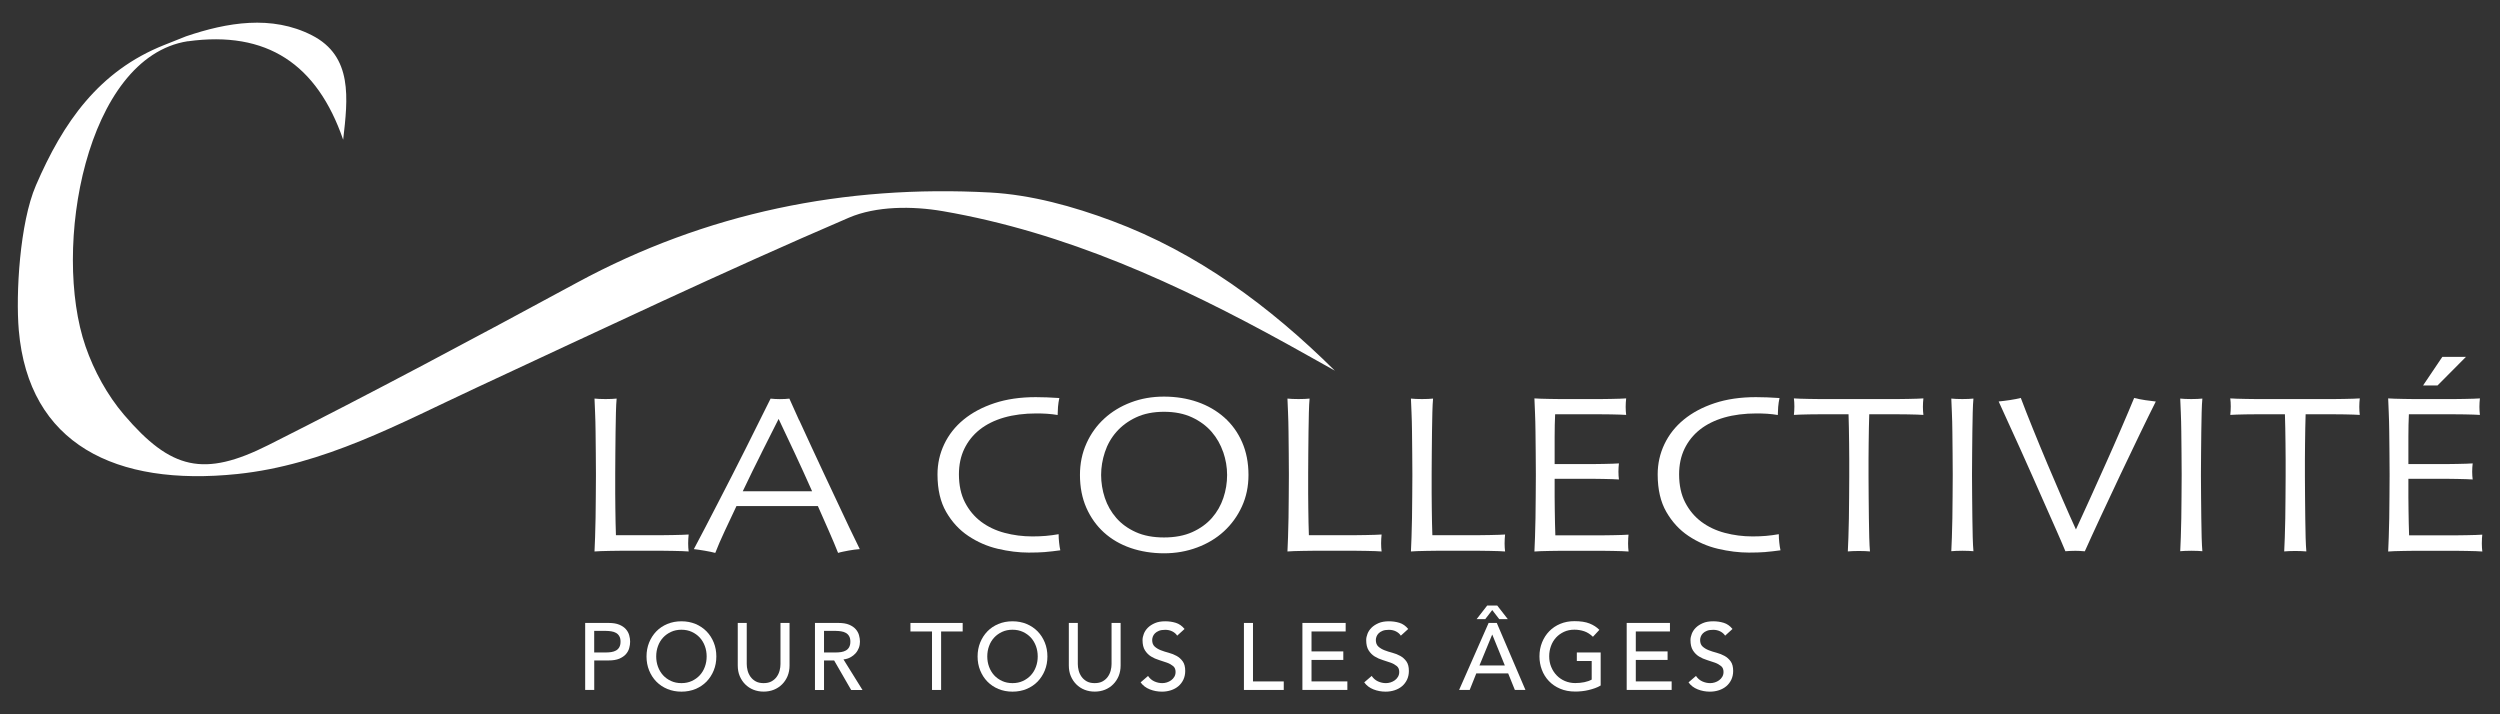 <?xml version="1.0" encoding="UTF-8"?><svg id="Calque_1" xmlns="http://www.w3.org/2000/svg" viewBox="0 0 560 160" width="560" height="160"><rect x="0" y="0" width="560" height="160" fill="#333333" stroke="none"/><defs><style>.cls-1{fill:#fff;}</style></defs><path class="cls-1" d="M137.81,110.56c0,1.12,0,2.22.03,3.32.02,1.1.04,2.17.05,3.2s.04,1.97.08,2.8h10.6c.74,0,1.47,0,2.21-.03.74-.02,1.42-.03,2.05-.05.63-.02,1.11-.04,1.43-.07-.04.3-.06.62-.08.97s-.03.69-.03,1.03,0,.65.03.95c.02.3.04.58.08.85-.32-.04-.8-.06-1.43-.08-.63-.02-1.31-.03-2.05-.05-.74-.02-1.47-.03-2.21-.03h-9.71c-.74,0-1.47,0-2.21.03-.74.02-1.42.03-2.05.05-.63.02-1.11.04-1.43.08.04-.8.08-1.87.13-3.2.05-1.33.09-2.78.11-4.32.02-1.55.04-3.14.05-4.78.02-1.63.03-3.17.03-4.6v-.5c0-1.43,0-2.97-.03-4.62s-.04-3.25-.05-4.8c-.02-1.55-.05-2.98-.11-4.3-.05-1.32-.1-2.36-.13-3.13.29.04.65.06,1.08.08.43.02.9.03,1.4.03s.97,0,1.4-.03c.43-.02.79-.04,1.08-.08-.07.77-.13,1.81-.16,3.13-.04,1.32-.06,2.75-.08,4.3-.02,1.55-.04,3.15-.05,4.8-.02,1.65-.03,3.19-.03,4.62v4.43Z"/><path class="cls-1" d="M179.03,94.14c.85,1.83,1.73,3.77,2.67,5.8.93,2.03,1.91,4.12,2.91,6.25,1.01,2.13,1.99,4.22,2.94,6.25.95,2.03,1.86,3.96,2.72,5.78s1.64,3.41,2.32,4.78c-.36.03-.75.07-1.19.12-.43.05-.86.12-1.29.2-.43.08-.85.17-1.27.25-.41.08-.78.18-1.11.28-.54-1.37-1.22-2.99-2.05-4.88-.83-1.88-1.65-3.76-2.48-5.62h-18.23c-.86,1.83-1.73,3.69-2.62,5.57-.88,1.88-1.59,3.53-2.13,4.93-.61-.17-1.41-.33-2.4-.5-.99-.17-1.79-.28-2.4-.35.72-1.33,1.54-2.88,2.45-4.65.92-1.77,1.89-3.64,2.91-5.62,1.02-1.98,2.08-4.04,3.18-6.18,1.1-2.13,2.16-4.22,3.18-6.28s2-4.02,2.94-5.9,1.78-3.57,2.53-5.08c.29.04.62.06,1,.08.38.02.73.03,1.05.03.43,0,.83,0,1.19-.03.36-.02.68-.04.97-.08.61,1.4,1.34,3.02,2.18,4.85ZM170.59,101.44c-1.4,2.77-2.8,5.63-4.21,8.6h15.53c-1.33-3-2.64-5.88-3.94-8.65-1.29-2.77-2.48-5.28-3.56-7.55-1.15,2.3-2.43,4.83-3.83,7.6Z"/><path class="cls-1" d="M234.13,123.66c-1.06.08-2.29.12-3.69.12-2.23,0-4.54-.29-6.93-.85s-4.59-1.53-6.61-2.88-3.67-3.14-4.96-5.38c-1.29-2.23-1.94-5.03-1.94-8.4,0-2.4.5-4.66,1.51-6.78,1.01-2.12,2.45-3.95,4.34-5.5,1.89-1.55,4.19-2.78,6.9-3.68,2.71-.9,5.8-1.35,9.25-1.35.72,0,1.55.02,2.51.05.95.04,1.88.08,2.78.15-.14.63-.24,1.3-.3,2-.05.7-.08,1.3-.08,1.8-.75-.13-1.55-.22-2.4-.28-.84-.05-1.63-.07-2.35-.07-2.7,0-5.11.31-7.25.92-2.14.62-3.95,1.52-5.45,2.7-1.49,1.18-2.64,2.62-3.45,4.3-.81,1.68-1.21,3.59-1.21,5.72,0,2.43.45,4.53,1.35,6.28s2.1,3.19,3.61,4.33c1.51,1.13,3.26,1.97,5.26,2.5s4.07.8,6.23.8c1.08,0,2.08-.04,3.02-.12.93-.08,1.89-.21,2.86-.38,0,.6.04,1.22.11,1.88s.16,1.23.27,1.73c-1.19.17-2.31.29-3.37.38Z"/><path class="cls-1" d="M243.37,99.31c.97-2.15,2.3-4,3.99-5.55,1.69-1.55,3.68-2.76,5.96-3.62,2.28-.87,4.75-1.3,7.41-1.3s5.19.4,7.5,1.2c2.3.8,4.3,1.96,6.01,3.47,1.71,1.52,3.04,3.36,3.99,5.53.95,2.17,1.43,4.62,1.43,7.35,0,2.57-.49,4.93-1.48,7.08-.99,2.15-2.33,4-4.02,5.55-1.69,1.55-3.69,2.76-6.01,3.62-2.32.87-4.79,1.3-7.41,1.3s-5.19-.4-7.5-1.2-4.29-1.96-5.96-3.47c-1.67-1.52-2.98-3.36-3.94-5.53-.95-2.17-1.43-4.62-1.43-7.35,0-2.57.49-4.93,1.46-7.07ZM274,101.29c-.58-1.7-1.44-3.22-2.59-4.55s-2.62-2.42-4.39-3.25c-1.78-.83-3.87-1.25-6.28-1.25s-4.49.42-6.26,1.25-3.23,1.92-4.4,3.25c-1.17,1.33-2.03,2.85-2.59,4.55-.56,1.7-.84,3.4-.84,5.1s.28,3.48.84,5.15c.56,1.67,1.41,3.16,2.56,4.48,1.15,1.32,2.61,2.38,4.37,3.17,1.76.8,3.86,1.2,6.31,1.2s4.56-.4,6.34-1.2c1.78-.8,3.24-1.86,4.4-3.17,1.15-1.32,2-2.81,2.56-4.48.56-1.67.84-3.38.84-5.15s-.29-3.4-.86-5.1Z"/><path class="cls-1" d="M293.03,110.56c0,1.12,0,2.22.03,3.32.02,1.1.04,2.17.05,3.2s.04,1.97.08,2.8h10.6c.74,0,1.47,0,2.21-.03.74-.02,1.42-.03,2.05-.05.63-.02,1.11-.04,1.43-.07-.04.3-.06.62-.08.97s-.03.69-.03,1.03,0,.65.03.95c.02.3.04.58.08.85-.32-.04-.8-.06-1.43-.08-.63-.02-1.31-.03-2.05-.05-.74-.02-1.47-.03-2.21-.03h-9.71c-.74,0-1.47,0-2.21.03-.74.02-1.42.03-2.05.05-.63.02-1.11.04-1.43.08.04-.8.08-1.87.13-3.2.05-1.33.09-2.78.11-4.32.02-1.55.04-3.14.05-4.78.02-1.63.03-3.17.03-4.6v-.5c0-1.43,0-2.97-.03-4.62s-.04-3.25-.05-4.8c-.02-1.55-.05-2.98-.11-4.3-.05-1.32-.1-2.36-.13-3.13.29.04.65.06,1.08.08.43.02.9.03,1.4.03s.97,0,1.4-.03c.43-.02.79-.04,1.08-.08-.07.77-.13,1.81-.16,3.13-.04,1.32-.06,2.75-.08,4.3-.02,1.55-.04,3.15-.05,4.8-.02,1.65-.03,3.19-.03,4.62v4.43Z"/><path class="cls-1" d="M320.69,110.56c0,1.12,0,2.22.03,3.32.02,1.1.04,2.17.05,3.2s.04,1.97.08,2.8h10.6c.74,0,1.47,0,2.21-.03.74-.02,1.42-.03,2.05-.05.63-.02,1.11-.04,1.43-.07-.04.3-.06.62-.08.97s-.03.69-.03,1.03,0,.65.03.95c.02.3.04.58.08.85-.32-.04-.8-.06-1.43-.08-.63-.02-1.31-.03-2.05-.05-.74-.02-1.47-.03-2.21-.03h-9.71c-.74,0-1.47,0-2.21.03-.74.02-1.42.03-2.05.05-.63.02-1.11.04-1.43.08.04-.8.08-1.87.13-3.2.05-1.33.09-2.78.11-4.32.02-1.55.04-3.14.05-4.78.02-1.63.03-3.17.03-4.6v-.5c0-1.43,0-2.97-.03-4.62s-.04-3.25-.05-4.8c-.02-1.55-.05-2.98-.11-4.3-.05-1.32-.1-2.36-.13-3.13.29.04.65.06,1.08.08.43.02.9.03,1.4.03s.97,0,1.4-.03c.43-.02.79-.04,1.08-.08-.07.77-.13,1.81-.16,3.13-.04,1.32-.06,2.75-.08,4.3-.02,1.55-.04,3.15-.05,4.8-.02,1.65-.03,3.19-.03,4.62v4.43Z"/><path class="cls-1" d="M364.72,120.71c-.02.35-.03.69-.03,1.03s0,.65.03.95c.02.3.04.58.08.85-.32-.04-.8-.06-1.43-.08-.63-.02-1.31-.03-2.05-.05-.74-.02-1.47-.03-2.21-.03h-9.71c-.74,0-1.47,0-2.21.03-.74.02-1.42.03-2.05.05-.63.02-1.11.04-1.43.08.04-.8.08-1.86.13-3.18.05-1.32.09-2.75.11-4.3s.04-3.15.05-4.8c.02-1.65.03-3.19.03-4.62v-.5c0-1.43,0-2.97-.03-4.62s-.04-3.25-.05-4.8c-.02-1.55-.05-2.98-.11-4.3-.05-1.32-.1-2.38-.13-3.18.32.03.8.06,1.43.07.63.02,1.31.03,2.05.05.74.02,1.47.03,2.21.03h9.17c.74,0,1.47,0,2.21-.03.74-.02,1.42-.03,2.05-.05.63-.02,1.11-.04,1.43-.07-.04.3-.06.61-.08.93-.02.32-.03.64-.03.97s0,.65.03.95c.02.3.04.58.08.85-.32-.03-.8-.06-1.43-.07-.63-.02-1.31-.03-2.05-.05-.74-.02-1.47-.02-2.21-.02h-10.22c-.07,1.5-.11,3.17-.11,5.03v6.12h8.71c.74,0,1.47,0,2.21-.03.74-.02,1.42-.03,2.05-.05.63-.02,1.11-.04,1.43-.07-.04.3-.06.6-.08.9-.02.3-.03.62-.03.95s0,.64.03.93c.02.28.04.56.08.82-.32-.03-.8-.06-1.43-.07-.63-.02-1.31-.03-2.05-.05-.74-.02-1.47-.03-2.21-.03h-8.71v4.08c0,.95,0,1.92.03,2.9l.05,2.95c.02.98.04,1.89.08,2.73h10.7c.74,0,1.47,0,2.21-.03.74-.02,1.42-.03,2.05-.05.63-.02,1.11-.04,1.43-.07-.04.3-.06.62-.08.97Z"/><path class="cls-1" d="M395.45,123.66c-1.06.08-2.29.12-3.69.12-2.23,0-4.54-.29-6.93-.85s-4.59-1.53-6.61-2.88-3.67-3.14-4.96-5.38c-1.29-2.23-1.94-5.03-1.94-8.4,0-2.4.5-4.66,1.51-6.78,1.01-2.12,2.45-3.95,4.34-5.5,1.89-1.55,4.19-2.78,6.9-3.68,2.71-.9,5.8-1.35,9.25-1.35.72,0,1.55.02,2.51.05.95.04,1.88.08,2.78.15-.14.63-.24,1.3-.3,2-.05.7-.08,1.3-.08,1.8-.75-.13-1.55-.22-2.4-.28-.84-.05-1.63-.07-2.35-.07-2.7,0-5.11.31-7.25.92-2.14.62-3.95,1.52-5.45,2.7-1.49,1.18-2.64,2.62-3.45,4.3-.81,1.68-1.21,3.59-1.21,5.72,0,2.43.45,4.53,1.35,6.28s2.1,3.19,3.61,4.33c1.51,1.13,3.26,1.97,5.26,2.5s4.07.8,6.23.8c1.08,0,2.09-.04,3.02-.12.93-.08,1.89-.21,2.86-.38,0,.6.04,1.22.11,1.88s.16,1.23.27,1.73c-1.19.17-2.31.29-3.37.38Z"/><path class="cls-1" d="M401.91,92.01c.02-.32.03-.64.03-.97s0-.65-.03-.95c-.02-.3-.05-.58-.08-.85.32.03.8.06,1.43.07.63.02,1.31.03,2.05.05.74.02,1.47.03,2.21.03h17.63c.74,0,1.47,0,2.21-.03.74-.02,1.42-.03,2.05-.05.63-.02,1.11-.04,1.43-.07-.04.3-.06.61-.08.93-.02.32-.03.64-.03.97s0,.65.03.95c.02.3.04.58.08.85-.32-.03-.8-.06-1.43-.07-.63-.02-1.31-.03-2.05-.05-.74-.02-1.47-.02-2.21-.02h-6.44c-.04.97-.06,2-.08,3.1s-.04,2.24-.05,3.43c-.02,1.18-.03,2.36-.03,3.53v3.9c0,1.43,0,2.97.03,4.6.02,1.63.04,3.22.05,4.78.02,1.55.04,2.97.08,4.28.04,1.3.09,2.33.16,3.1-.29-.03-.65-.06-1.08-.07-.43-.02-.9-.03-1.4-.03s-.97,0-1.4.03c-.43.02-.79.04-1.08.07.04-.77.08-1.8.13-3.1.05-1.3.09-2.73.11-4.28.02-1.55.04-3.14.05-4.78.02-1.63.03-3.17.03-4.6v-3.9c0-1.17,0-2.34-.03-3.53-.02-1.18-.04-2.33-.05-3.43s-.04-2.13-.08-3.1h-6.55c-.74,0-1.47,0-2.21.02-.74.02-1.42.03-2.05.05-.63.02-1.1.04-1.43.07.04-.3.06-.61.08-.92Z"/><path class="cls-1" d="M441.89,92.41c-.04,1.32-.06,2.75-.08,4.3-.02,1.55-.04,3.15-.05,4.8s-.03,3.19-.03,4.62v.5c0,1.43,0,2.98.03,4.62.02,1.65.04,3.25.05,4.8s.04,2.98.08,4.3c.04,1.32.09,2.36.16,3.12-.29-.03-.65-.06-1.08-.07-.43-.02-.9-.03-1.4-.03s-.97,0-1.4.03c-.43.02-.79.04-1.08.07.04-.77.08-1.81.13-3.12s.09-2.75.11-4.3.04-3.15.05-4.8c.02-1.65.03-3.19.03-4.62v-.5c0-1.43,0-2.97-.03-4.62s-.04-3.25-.05-4.8c-.02-1.55-.05-2.98-.11-4.3-.05-1.32-.1-2.36-.13-3.13.29.04.65.06,1.08.08.43.02.9.03,1.4.03s.97,0,1.4-.03c.43-.02.79-.04,1.08-.08-.07.77-.13,1.81-.16,3.13Z"/><path class="cls-1" d="M465.99,123.41c-.4-.02-.75-.03-1.08-.03-.43,0-.85,0-1.24.03-.4.02-.74.04-1.02.07-.58-1.4-1.27-3.01-2.08-4.83-.81-1.82-1.66-3.74-2.56-5.78-.9-2.03-1.82-4.11-2.75-6.22-.93-2.12-1.86-4.19-2.78-6.22-.92-2.04-1.79-3.95-2.62-5.75-.83-1.8-1.55-3.38-2.16-4.75.72-.07,1.57-.17,2.56-.32s1.79-.31,2.4-.47c.75,2,1.65,4.29,2.7,6.88s2.13,5.22,3.26,7.9c1.13,2.68,2.26,5.31,3.37,7.88s2.12,4.83,3.02,6.8c.97-2.1,2.04-4.44,3.21-7.03,1.17-2.58,2.35-5.2,3.53-7.85,1.19-2.65,2.33-5.24,3.42-7.78,1.1-2.53,2.06-4.8,2.88-6.8.79.2,1.64.37,2.53.5.9.13,1.67.23,2.32.3-1.01,2-2.21,4.45-3.61,7.35-1.4,2.9-2.85,5.93-4.34,9.07-1.49,3.15-2.94,6.23-4.34,9.25-1.4,3.02-2.61,5.64-3.61,7.88-.29-.03-.63-.06-1.02-.07Z"/><path class="cls-1" d="M493.17,92.41c-.04,1.32-.06,2.75-.08,4.3-.02,1.55-.04,3.15-.05,4.8s-.03,3.19-.03,4.62v.5c0,1.43,0,2.98.03,4.62.02,1.65.04,3.25.05,4.8s.04,2.98.08,4.3c.04,1.32.09,2.36.16,3.12-.29-.03-.65-.06-1.08-.07-.43-.02-.9-.03-1.4-.03s-.97,0-1.4.03c-.43.02-.79.04-1.08.07.04-.77.08-1.81.13-3.12s.09-2.75.11-4.3.04-3.15.05-4.8c.02-1.65.03-3.19.03-4.62v-.5c0-1.43,0-2.97-.03-4.62s-.04-3.25-.05-4.8c-.02-1.55-.05-2.98-.11-4.3-.05-1.32-.1-2.36-.13-3.13.29.04.65.06,1.08.08.43.02.9.03,1.4.03s.97,0,1.4-.03c.43-.02.79-.04,1.08-.08-.07.77-.13,1.81-.16,3.13Z"/><path class="cls-1" d="M499.66,92.01c.02-.32.03-.64.03-.97s0-.65-.03-.95c-.02-.3-.05-.58-.08-.85.32.03.8.06,1.43.07.63.02,1.31.03,2.05.05.74.02,1.47.03,2.21.03h17.63c.74,0,1.47,0,2.21-.03.74-.02,1.42-.03,2.05-.05.63-.02,1.11-.04,1.43-.07-.04.3-.06.61-.08.93-.02.32-.03.64-.03.97s0,.65.03.95c.02.3.04.58.08.85-.32-.03-.8-.06-1.43-.07-.63-.02-1.31-.03-2.05-.05-.74-.02-1.47-.02-2.21-.02h-6.44c-.04.97-.06,2-.08,3.1s-.04,2.24-.05,3.43c-.02,1.18-.03,2.36-.03,3.53v3.9c0,1.43,0,2.97.03,4.6.02,1.63.04,3.22.05,4.78.02,1.55.04,2.97.08,4.28.04,1.3.09,2.33.16,3.1-.29-.03-.65-.06-1.08-.07-.43-.02-.9-.03-1.4-.03s-.97,0-1.4.03c-.43.02-.79.04-1.08.07.04-.77.08-1.8.13-3.1.05-1.3.09-2.73.11-4.28.02-1.55.04-3.14.05-4.78.02-1.63.03-3.17.03-4.6v-3.9c0-1.17,0-2.34-.03-3.53-.02-1.18-.04-2.33-.05-3.43s-.04-2.13-.08-3.1h-6.55c-.74,0-1.47,0-2.21.02-.74.02-1.42.03-2.05.05-.63.02-1.1.04-1.43.07.04-.3.06-.61.08-.92Z"/><path class="cls-1" d="M555.96,120.71c-.02.35-.03.69-.03,1.03s0,.65.03.95c.02.3.04.58.08.85-.32-.04-.8-.06-1.43-.08-.63-.02-1.31-.03-2.05-.05-.74-.02-1.47-.03-2.21-.03h-9.71c-.74,0-1.47,0-2.21.03-.74.02-1.42.03-2.05.05-.63.02-1.11.04-1.43.08.04-.8.08-1.86.13-3.18.05-1.32.09-2.75.11-4.3s.04-3.15.05-4.8c.02-1.65.03-3.19.03-4.62v-.5c0-1.43,0-2.97-.03-4.62s-.04-3.25-.05-4.8c-.02-1.55-.05-2.98-.11-4.3-.05-1.32-.1-2.38-.13-3.18.32.03.8.06,1.43.07.63.02,1.31.03,2.05.05.74.02,1.47.03,2.21.03h9.17c.74,0,1.47,0,2.21-.03.74-.02,1.42-.03,2.05-.05.63-.02,1.11-.04,1.43-.07-.04.3-.06.61-.08.93-.02.32-.03.64-.03.97s0,.65.03.95c.02.3.04.58.08.85-.32-.03-.8-.06-1.43-.07-.63-.02-1.31-.03-2.05-.05-.74-.02-1.47-.02-2.21-.02h-10.22c-.07,1.5-.11,3.17-.11,5.03v6.12h8.71c.74,0,1.47,0,2.21-.03.74-.02,1.42-.03,2.05-.05.63-.02,1.11-.04,1.43-.07-.04.3-.06.6-.08.9-.02.3-.03.62-.03.95s0,.64.03.93c.02.28.04.56.08.82-.32-.03-.8-.06-1.43-.07-.63-.02-1.31-.03-2.05-.05-.74-.02-1.47-.03-2.21-.03h-8.71v4.08c0,.95,0,1.92.03,2.9l.05,2.95c.02.98.04,1.89.08,2.73h10.7c.74,0,1.47,0,2.21-.03.74-.02,1.42-.03,2.05-.05.63-.02,1.11-.04,1.43-.07-.04.3-.06.62-.08.97ZM552.37,79.94l-6.36,6.4h-3.24l4.31-6.4h5.28Z"/><path class="cls-1" d="M42.04,9.24c-22.86,3.59-30.46,46.49-22.87,68.38,1.89,5.46,4.87,10.91,8.61,15.29,10.52,12.31,17.87,14.05,32.32,6.79,23.27-11.7,46.26-24,69.17-36.4,28.94-15.66,59.95-21.94,92.5-20.18,9.21.5,18.6,3.1,27.31,6.35,19.11,7.12,35.33,19.1,49.93,33.56-3.6-2.01-7.18-4.04-10.79-6.03-24.33-13.41-49.46-24.95-77.03-29.7-6.8-1.17-14.92-1.17-21.06,1.47-28.1,12.07-55.75,25.21-83.49,38.11-17.26,8.03-34.06,17.28-53.48,19.3-27.28,2.84-46.75-6.69-48.95-32.2-.7-8.14.21-24.05,3.83-32.44,6.09-14.14,14.1-25.64,28.75-31.46l4.87-1.94c9.21-3.13,19.2-4.83,28.2-.24,9.23,4.71,8.06,14.19,7.01,23.4-5.84-16.93-17.07-24.49-34.79-22.05"/><path class="cls-1" d="M131.07,139.54h5.28c.96,0,1.75.13,2.37.39.62.26,1.11.59,1.47,1,.36.4.61.86.75,1.36.14.5.21.99.21,1.45s-.07.95-.21,1.45c-.14.5-.39.95-.75,1.36-.36.4-.85.73-1.47,1-.62.26-1.41.39-2.37.39h-3.24v6.61h-2.03v-15.01ZM133.1,146.15h2.67c.4,0,.79-.03,1.18-.09.39-.06.73-.18,1.04-.35.3-.17.55-.41.73-.73.18-.32.28-.73.28-1.24s-.09-.92-.28-1.24c-.18-.32-.43-.56-.73-.73-.3-.17-.65-.29-1.04-.35-.39-.06-.78-.1-1.18-.1h-2.67v4.83Z"/><path class="cls-1" d="M152.64,154.93c-1.14,0-2.2-.2-3.16-.6-.96-.4-1.78-.96-2.47-1.66-.69-.71-1.22-1.54-1.61-2.5-.39-.96-.58-2-.58-3.12s.19-2.15.58-3.12c.39-.96.93-1.79,1.61-2.5.69-.71,1.51-1.26,2.47-1.66.96-.4,2.01-.6,3.16-.6s2.2.2,3.16.6c.96.4,1.78.96,2.47,1.66.69.71,1.22,1.54,1.61,2.5.39.96.58,2,.58,3.12s-.19,2.16-.58,3.12c-.39.96-.93,1.79-1.61,2.5-.69.71-1.51,1.26-2.47,1.66s-2.01.6-3.16.6ZM152.64,153.02c.86,0,1.64-.16,2.33-.48s1.29-.75,1.78-1.28c.49-.54.88-1.17,1.14-1.9.27-.73.4-1.5.4-2.32s-.13-1.59-.4-2.32c-.27-.73-.65-1.36-1.14-1.9-.5-.54-1.09-.96-1.78-1.28-.69-.32-1.47-.48-2.33-.48s-1.64.16-2.33.48c-.69.32-1.29.75-1.78,1.28s-.88,1.17-1.14,1.9c-.27.73-.4,1.5-.4,2.32s.13,1.59.4,2.32c.27.73.65,1.36,1.14,1.9s1.09.96,1.78,1.28c.69.32,1.47.48,2.33.48Z"/><path class="cls-1" d="M167.27,139.54v9.2c0,.47.06.95.19,1.45.13.5.34.96.64,1.39.3.42.69.77,1.17,1.04s1.07.4,1.78.4,1.3-.13,1.78-.4c.48-.27.87-.61,1.17-1.04.3-.42.51-.89.64-1.39.13-.5.19-.99.19-1.45v-9.2h2.03v9.52c0,.88-.15,1.67-.44,2.38-.3.71-.71,1.33-1.23,1.85-.52.52-1.14.93-1.84,1.21-.71.28-1.47.42-2.29.42s-1.58-.14-2.29-.42c-.71-.28-1.32-.69-1.84-1.21-.52-.52-.93-1.14-1.23-1.85-.3-.71-.44-1.51-.44-2.38v-9.52h2.03Z"/><path class="cls-1" d="M182.55,139.54h5.28c.96,0,1.75.13,2.37.39.62.26,1.11.59,1.47,1,.36.4.61.86.75,1.36.14.5.21.99.21,1.45s-.08.94-.25,1.39c-.17.44-.41.85-.73,1.21s-.71.66-1.17.91c-.46.25-.97.4-1.54.46l4.26,6.85h-2.54l-3.81-6.61h-2.27v6.61h-2.03v-15.01ZM184.58,146.15h2.67c.4,0,.79-.03,1.18-.09.39-.06.73-.18,1.04-.35.3-.17.55-.41.73-.73.18-.32.28-.73.28-1.24s-.09-.92-.28-1.24c-.18-.32-.43-.56-.73-.73-.3-.17-.65-.29-1.04-.35-.39-.06-.78-.1-1.18-.1h-2.67v4.83Z"/><path class="cls-1" d="M208.77,141.45h-4.83v-1.91h11.7v1.91h-4.83v13.1h-2.04v-13.1Z"/><path class="cls-1" d="M226.8,154.93c-1.14,0-2.2-.2-3.16-.6-.96-.4-1.78-.96-2.47-1.66-.69-.71-1.22-1.54-1.61-2.5-.39-.96-.58-2-.58-3.12s.19-2.15.58-3.12c.39-.96.93-1.79,1.61-2.5.69-.71,1.51-1.26,2.47-1.66.96-.4,2.01-.6,3.16-.6s2.2.2,3.16.6c.96.4,1.78.96,2.47,1.66.69.71,1.22,1.54,1.61,2.5.39.96.58,2,.58,3.12s-.19,2.16-.58,3.12c-.39.96-.93,1.79-1.61,2.5-.69.71-1.51,1.26-2.47,1.66s-2.01.6-3.16.6ZM226.8,153.02c.86,0,1.64-.16,2.33-.48s1.29-.75,1.78-1.28c.49-.54.88-1.17,1.14-1.9.27-.73.4-1.5.4-2.32s-.13-1.59-.4-2.32c-.27-.73-.65-1.36-1.14-1.9-.5-.54-1.09-.96-1.78-1.28-.69-.32-1.47-.48-2.33-.48s-1.64.16-2.33.48c-.69.32-1.29.75-1.78,1.28s-.88,1.17-1.14,1.9c-.27.73-.4,1.5-.4,2.32s.13,1.59.4,2.32c.27.73.65,1.36,1.14,1.9s1.09.96,1.78,1.28c.69.32,1.47.48,2.33.48Z"/><path class="cls-1" d="M241.43,139.54v9.2c0,.47.06.95.19,1.45.13.5.34.96.64,1.39.3.42.69.77,1.17,1.04s1.07.4,1.78.4,1.3-.13,1.78-.4c.48-.27.87-.61,1.17-1.04.3-.42.51-.89.64-1.39.13-.5.19-.99.19-1.45v-9.2h2.03v9.52c0,.88-.15,1.67-.44,2.38-.3.71-.71,1.33-1.23,1.85-.52.52-1.14.93-1.84,1.21-.71.28-1.47.42-2.29.42s-1.58-.14-2.29-.42c-.71-.28-1.32-.69-1.84-1.21-.52-.52-.93-1.14-1.23-1.85-.3-.71-.44-1.51-.44-2.38v-9.52h2.03Z"/><path class="cls-1" d="M257.16,151.41c.37.55.84.96,1.41,1.22s1.16.39,1.77.39c.34,0,.69-.05,1.04-.16.35-.11.67-.27.96-.48.29-.21.53-.47.71-.78.18-.31.28-.67.28-1.08,0-.58-.18-1.02-.55-1.32-.37-.3-.82-.56-1.37-.76-.54-.2-1.14-.4-1.78-.59-.64-.19-1.24-.46-1.78-.79s-1-.79-1.37-1.37c-.37-.57-.55-1.35-.55-2.32,0-.44.1-.9.29-1.4.19-.49.49-.95.9-1.36.41-.41.94-.75,1.58-1.03.64-.28,1.42-.41,2.32-.41.82,0,1.6.11,2.35.34.75.23,1.41.69,1.97,1.38l-1.65,1.5c-.25-.4-.61-.71-1.08-.95-.47-.24-1-.36-1.59-.36s-1.04.07-1.41.22-.67.34-.9.57c-.23.23-.38.48-.48.75-.09.27-.14.52-.14.74,0,.64.18,1.12.55,1.46.37.34.82.61,1.37.83s1.14.4,1.78.57c.64.17,1.24.41,1.78.71.54.3,1,.71,1.37,1.23.37.52.55,1.23.55,2.13,0,.72-.14,1.37-.41,1.95-.28.58-.65,1.07-1.11,1.46-.47.4-1.02.7-1.65.91-.64.21-1.31.32-2.03.32-.96,0-1.87-.17-2.73-.51s-1.55-.86-2.06-1.57l1.67-1.44Z"/><path class="cls-1" d="M278.63,139.54h2.04v13.1h6.89v1.91h-8.92v-15.01Z"/><path class="cls-1" d="M291.74,139.54h9.69v1.91h-7.65v4.47h7.12v1.91h-7.12v4.81h8.03v1.91h-10.07v-15.01Z"/><path class="cls-1" d="M307.26,151.41c.37.55.84.96,1.41,1.22s1.16.39,1.77.39c.34,0,.69-.05,1.04-.16.35-.11.67-.27.96-.48.29-.21.53-.47.71-.78.18-.31.28-.67.28-1.08,0-.58-.18-1.02-.55-1.32s-.82-.56-1.37-.76c-.54-.2-1.14-.4-1.78-.59-.64-.19-1.24-.46-1.78-.79s-1-.79-1.37-1.37-.55-1.35-.55-2.32c0-.44.1-.9.29-1.4.19-.49.49-.95.9-1.36.41-.41.94-.75,1.58-1.03.64-.28,1.42-.41,2.32-.41.82,0,1.6.11,2.35.34.75.23,1.41.69,1.97,1.38l-1.65,1.5c-.25-.4-.62-.71-1.08-.95-.47-.24-1-.36-1.59-.36s-1.04.07-1.41.22c-.38.15-.68.34-.9.57-.23.23-.38.48-.48.75s-.14.52-.14.74c0,.64.18,1.12.55,1.46s.82.61,1.37.83,1.14.4,1.78.57c.64.17,1.24.41,1.78.71.54.3,1,.71,1.37,1.23.37.52.55,1.23.55,2.13,0,.72-.14,1.37-.41,1.95-.28.58-.65,1.07-1.11,1.46-.47.4-1.02.7-1.65.91s-1.31.32-2.04.32c-.96,0-1.87-.17-2.73-.51-.86-.34-1.55-.86-2.06-1.57l1.67-1.44Z"/><path class="cls-1" d="M333.44,139.54h1.84l6.42,15.01h-2.37l-1.5-3.71h-7.14l-1.48,3.71h-2.37l6.61-15.01ZM335.83,138.69l-1.57-2.04-1.57,2.04h-1.93l2.37-3.05h2.25l2.37,3.05h-1.93ZM337.08,149.06l-2.8-6.89h-.04l-2.84,6.89h5.68Z"/><path class="cls-1" d="M358.55,146.15v7.4c-.37.23-.78.42-1.25.59-.47.17-.95.31-1.45.43-.5.12-1.01.21-1.53.26-.52.06-1,.08-1.45.08-1.27,0-2.41-.21-3.4-.64-1-.42-1.84-1-2.52-1.72-.69-.72-1.21-1.56-1.57-2.51-.36-.95-.54-1.96-.54-3.02,0-1.12.19-2.15.58-3.12.39-.96.92-1.79,1.61-2.5.69-.71,1.51-1.26,2.47-1.66.96-.4,2.01-.6,3.16-.6,1.38,0,2.51.17,3.39.52s1.61.82,2.21,1.43l-1.44,1.55c-.62-.59-1.28-1.01-1.97-1.24-.69-.23-1.42-.35-2.18-.35-.86,0-1.64.16-2.33.48-.69.32-1.29.75-1.78,1.28-.49.54-.88,1.17-1.14,1.9-.27.73-.4,1.5-.4,2.32s.15,1.64.45,2.36c.3.73.71,1.36,1.23,1.9.52.54,1.14.96,1.84,1.26.71.3,1.48.46,2.31.46.72,0,1.4-.07,2.05-.2.64-.13,1.19-.33,1.64-.58v-4.17h-3.33v-1.91h5.36Z"/><path class="cls-1" d="M364.38,139.54h9.69v1.91h-7.65v4.47h7.12v1.91h-7.12v4.81h8.03v1.91h-10.07v-15.01Z"/><path class="cls-1" d="M379.9,151.41c.37.55.84.96,1.41,1.22s1.16.39,1.77.39c.34,0,.69-.05,1.04-.16.35-.11.67-.27.96-.48.29-.21.53-.47.71-.78.18-.31.28-.67.28-1.08,0-.58-.18-1.02-.55-1.32s-.82-.56-1.37-.76c-.54-.2-1.14-.4-1.78-.59-.64-.19-1.24-.46-1.78-.79s-1-.79-1.37-1.37-.55-1.35-.55-2.32c0-.44.1-.9.29-1.4.19-.49.49-.95.9-1.36.41-.41.94-.75,1.58-1.03.64-.28,1.42-.41,2.32-.41.82,0,1.6.11,2.35.34.75.23,1.41.69,1.97,1.38l-1.65,1.5c-.25-.4-.62-.71-1.08-.95-.47-.24-1-.36-1.59-.36s-1.04.07-1.41.22c-.38.15-.68.34-.9.57-.23.23-.38.48-.48.75s-.14.52-.14.74c0,.64.18,1.12.55,1.46s.82.61,1.37.83,1.14.4,1.78.57c.64.17,1.24.41,1.78.71.54.3,1,.71,1.37,1.23.37.52.55,1.23.55,2.13,0,.72-.14,1.37-.41,1.95-.28.58-.65,1.07-1.11,1.46-.47.4-1.02.7-1.65.91s-1.31.32-2.04.32c-.96,0-1.87-.17-2.73-.51-.86-.34-1.55-.86-2.06-1.57l1.67-1.44Z"/></svg>